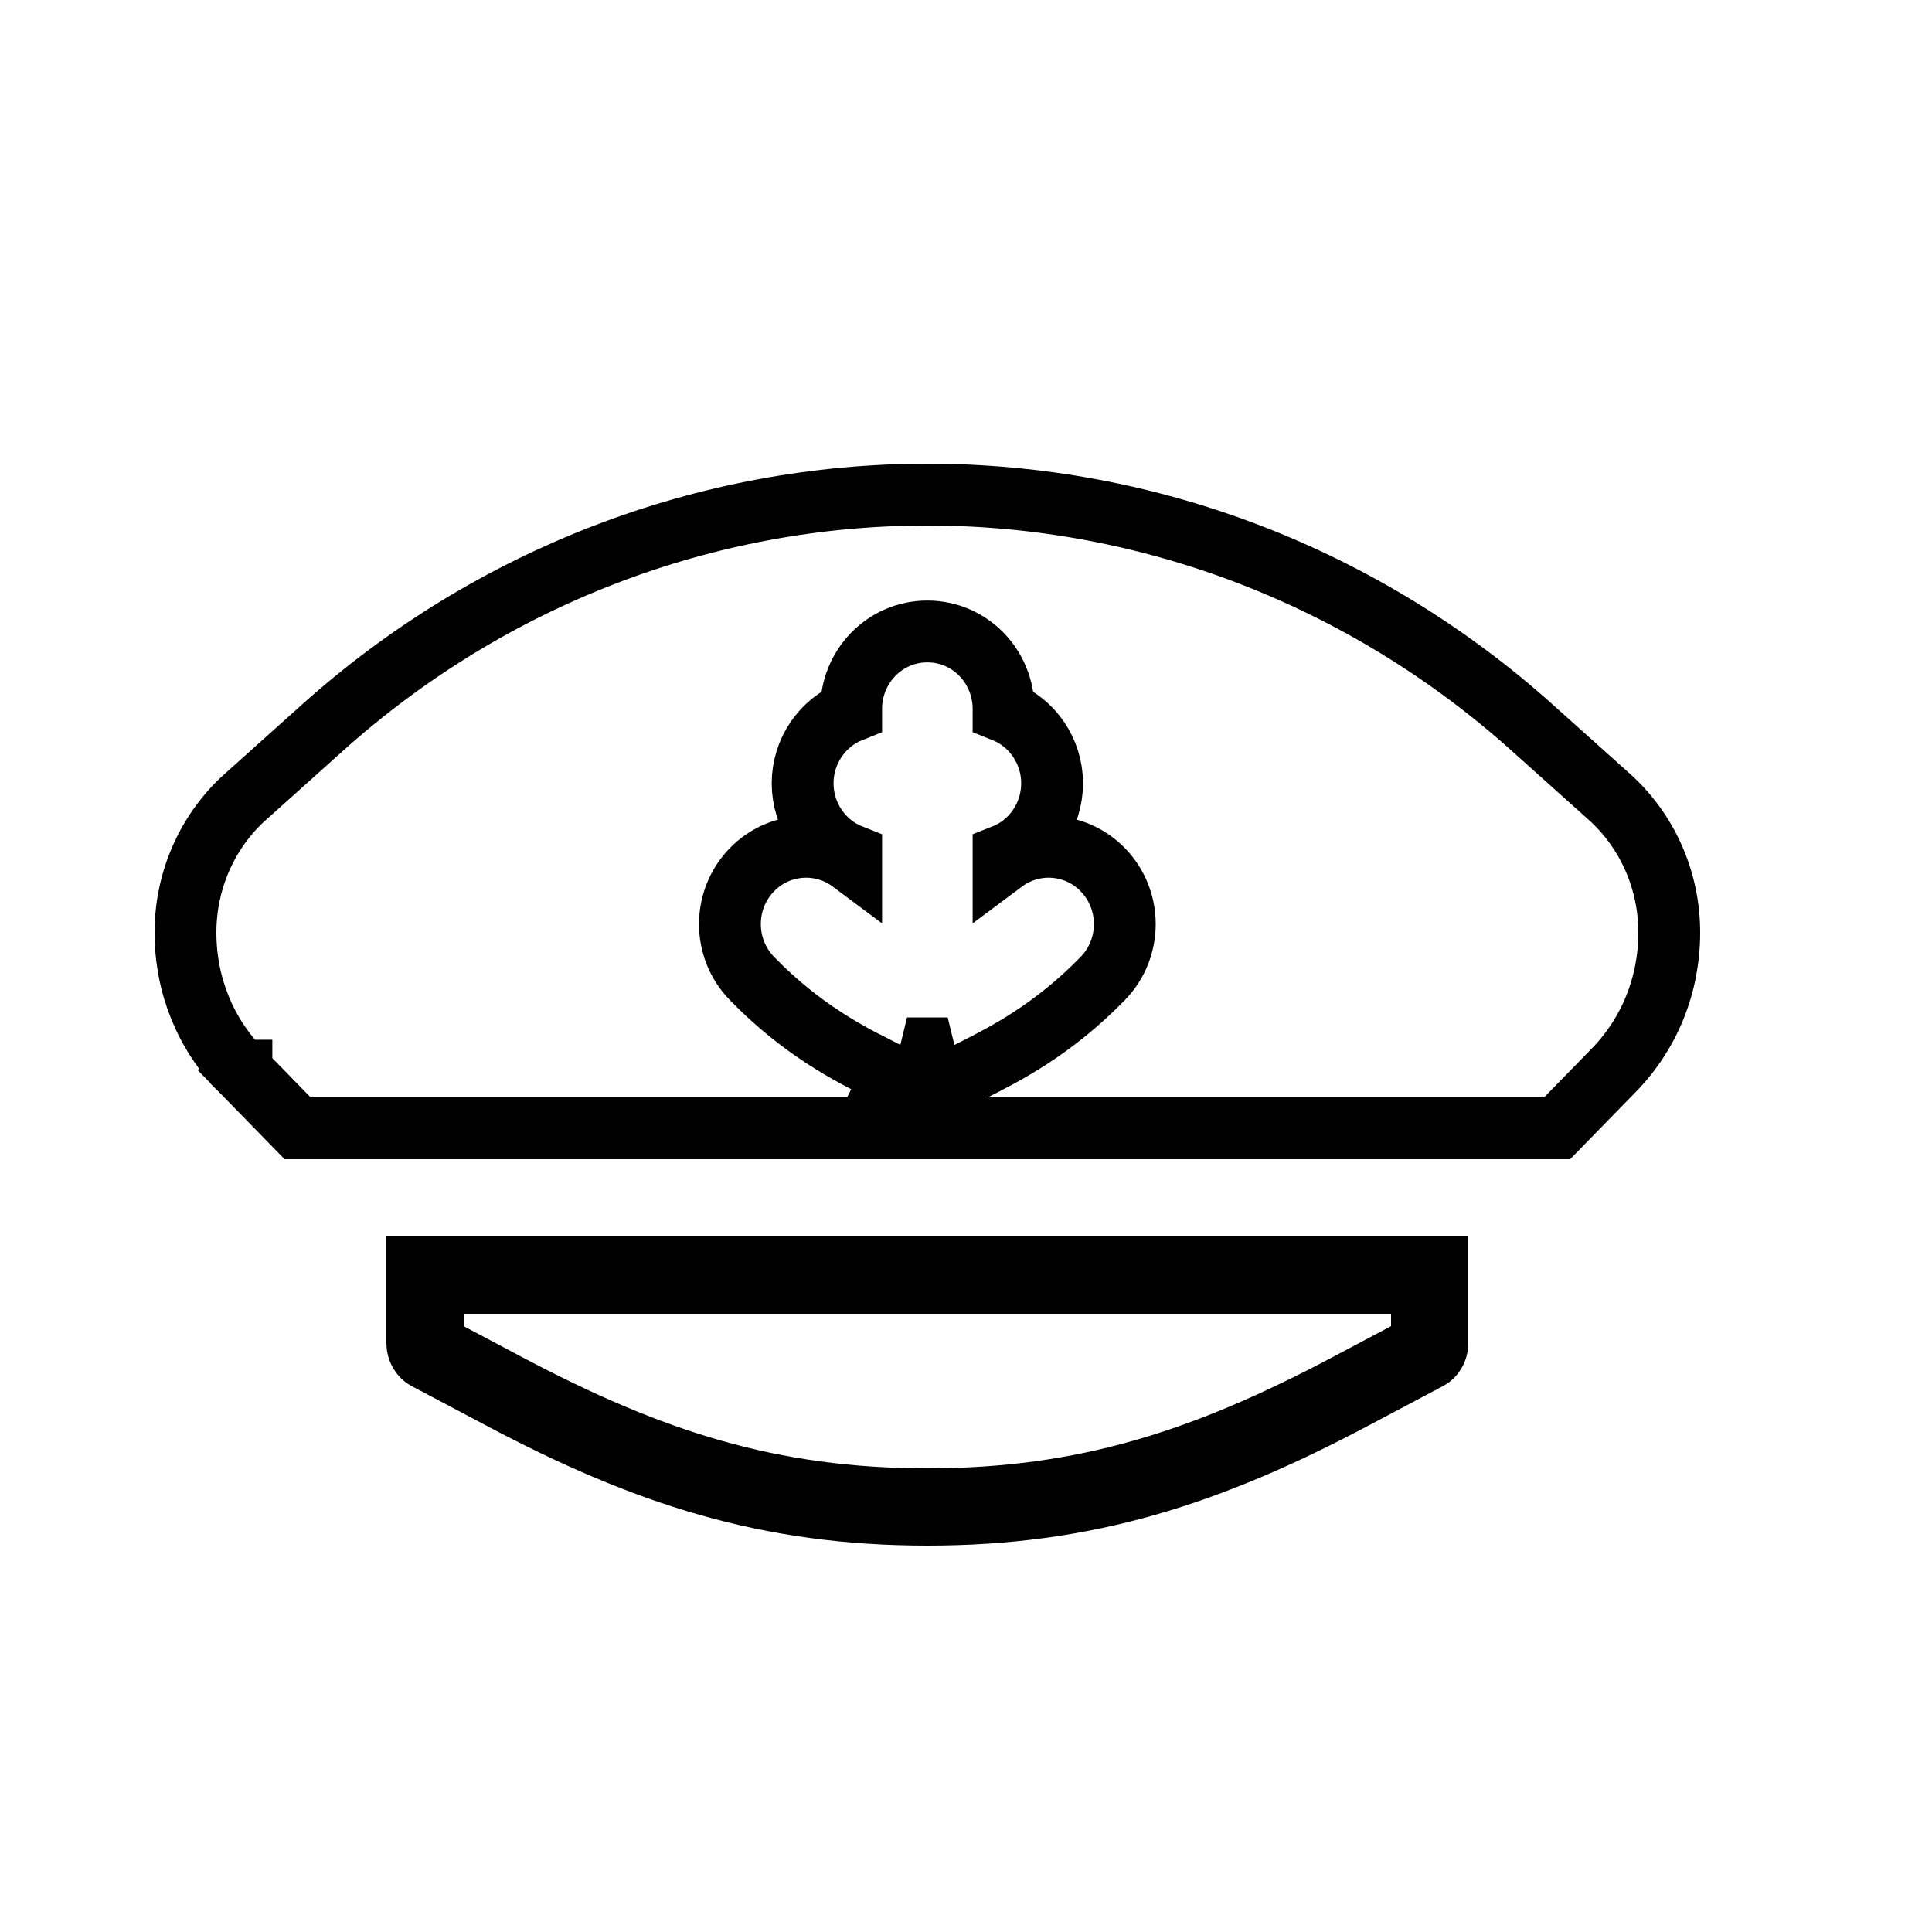 <svg width="25" height="25" viewBox="0 0 25 25" fill="none" xmlns="http://www.w3.org/2000/svg">
<path d="M6.52 18.002L6.52 18.002C6.245 17.856 6.005 17.729 5.833 17.638L5.632 17.531L5.577 17.503L5.563 17.495L5.56 17.493L5.559 17.493L5.559 17.493C5.559 17.493 5.559 17.493 5.559 17.493C5.533 17.479 5.5 17.439 5.5 17.378V16.5H18.5V17.378C18.5 17.439 18.467 17.479 18.441 17.493L18.441 17.493L18.441 17.493L18.44 17.493L18.436 17.495L18.422 17.503L18.368 17.531L18.167 17.638L17.48 18.002L17.48 18.002C15.611 18.993 14.043 19.5 12 19.5C9.957 19.5 8.389 18.993 6.52 18.002Z" stroke="black"/>
<path d="M11.555 13.921C11.694 13.993 11.847 14.029 12 14.029C12.153 14.029 12.306 13.993 12.445 13.921C12.484 13.901 12.526 13.88 12.569 13.859C13.003 13.64 13.62 13.329 14.271 12.66L14.271 12.66C14.651 12.269 14.649 11.641 14.268 11.252C13.919 10.896 13.372 10.863 12.986 11.151V11.068C13.357 10.922 13.614 10.555 13.614 10.136C13.614 9.717 13.357 9.35 12.986 9.203V9.172C12.986 8.628 12.554 8.171 12 8.171C11.446 8.171 11.014 8.628 11.014 9.172V9.203C10.643 9.35 10.386 9.717 10.386 10.136C10.386 10.555 10.643 10.922 11.014 11.068V11.151C10.628 10.863 10.081 10.896 9.732 11.252C9.351 11.641 9.349 12.269 9.729 12.66L9.729 12.66C10.379 13.329 10.996 13.639 11.432 13.859C11.475 13.88 11.516 13.901 11.555 13.921ZM11.555 13.921C11.555 13.921 11.555 13.921 11.554 13.921L11.737 13.565M11.555 13.921C11.555 13.921 11.555 13.921 11.555 13.921L11.737 13.565M11.737 13.565C11.82 13.608 11.91 13.629 12 13.629C12.09 13.629 12.18 13.608 12.263 13.565H11.737ZM20.824 10.31L20.824 10.31C21.315 10.75 21.6 11.389 21.6 12.067C21.6 12.746 21.343 13.379 20.877 13.854L20.876 13.855L20.149 14.6H3.851L3.388 14.125L3.196 13.929L3.142 13.873L3.128 13.859L3.124 13.855L3.124 13.854L3.123 13.854L3.123 13.854L3.123 13.854L2.837 14.133L3.123 13.854L3.123 13.853C2.657 13.379 2.4 12.746 2.4 12.067C2.4 11.39 2.685 10.75 3.176 10.31L3.177 10.31L4.18 9.41C6.349 7.468 9.127 6.4 12 6.4C14.873 6.4 17.651 7.468 19.82 9.41L20.824 10.31Z" stroke="black" stroke-width="0.8"/>
</svg>
